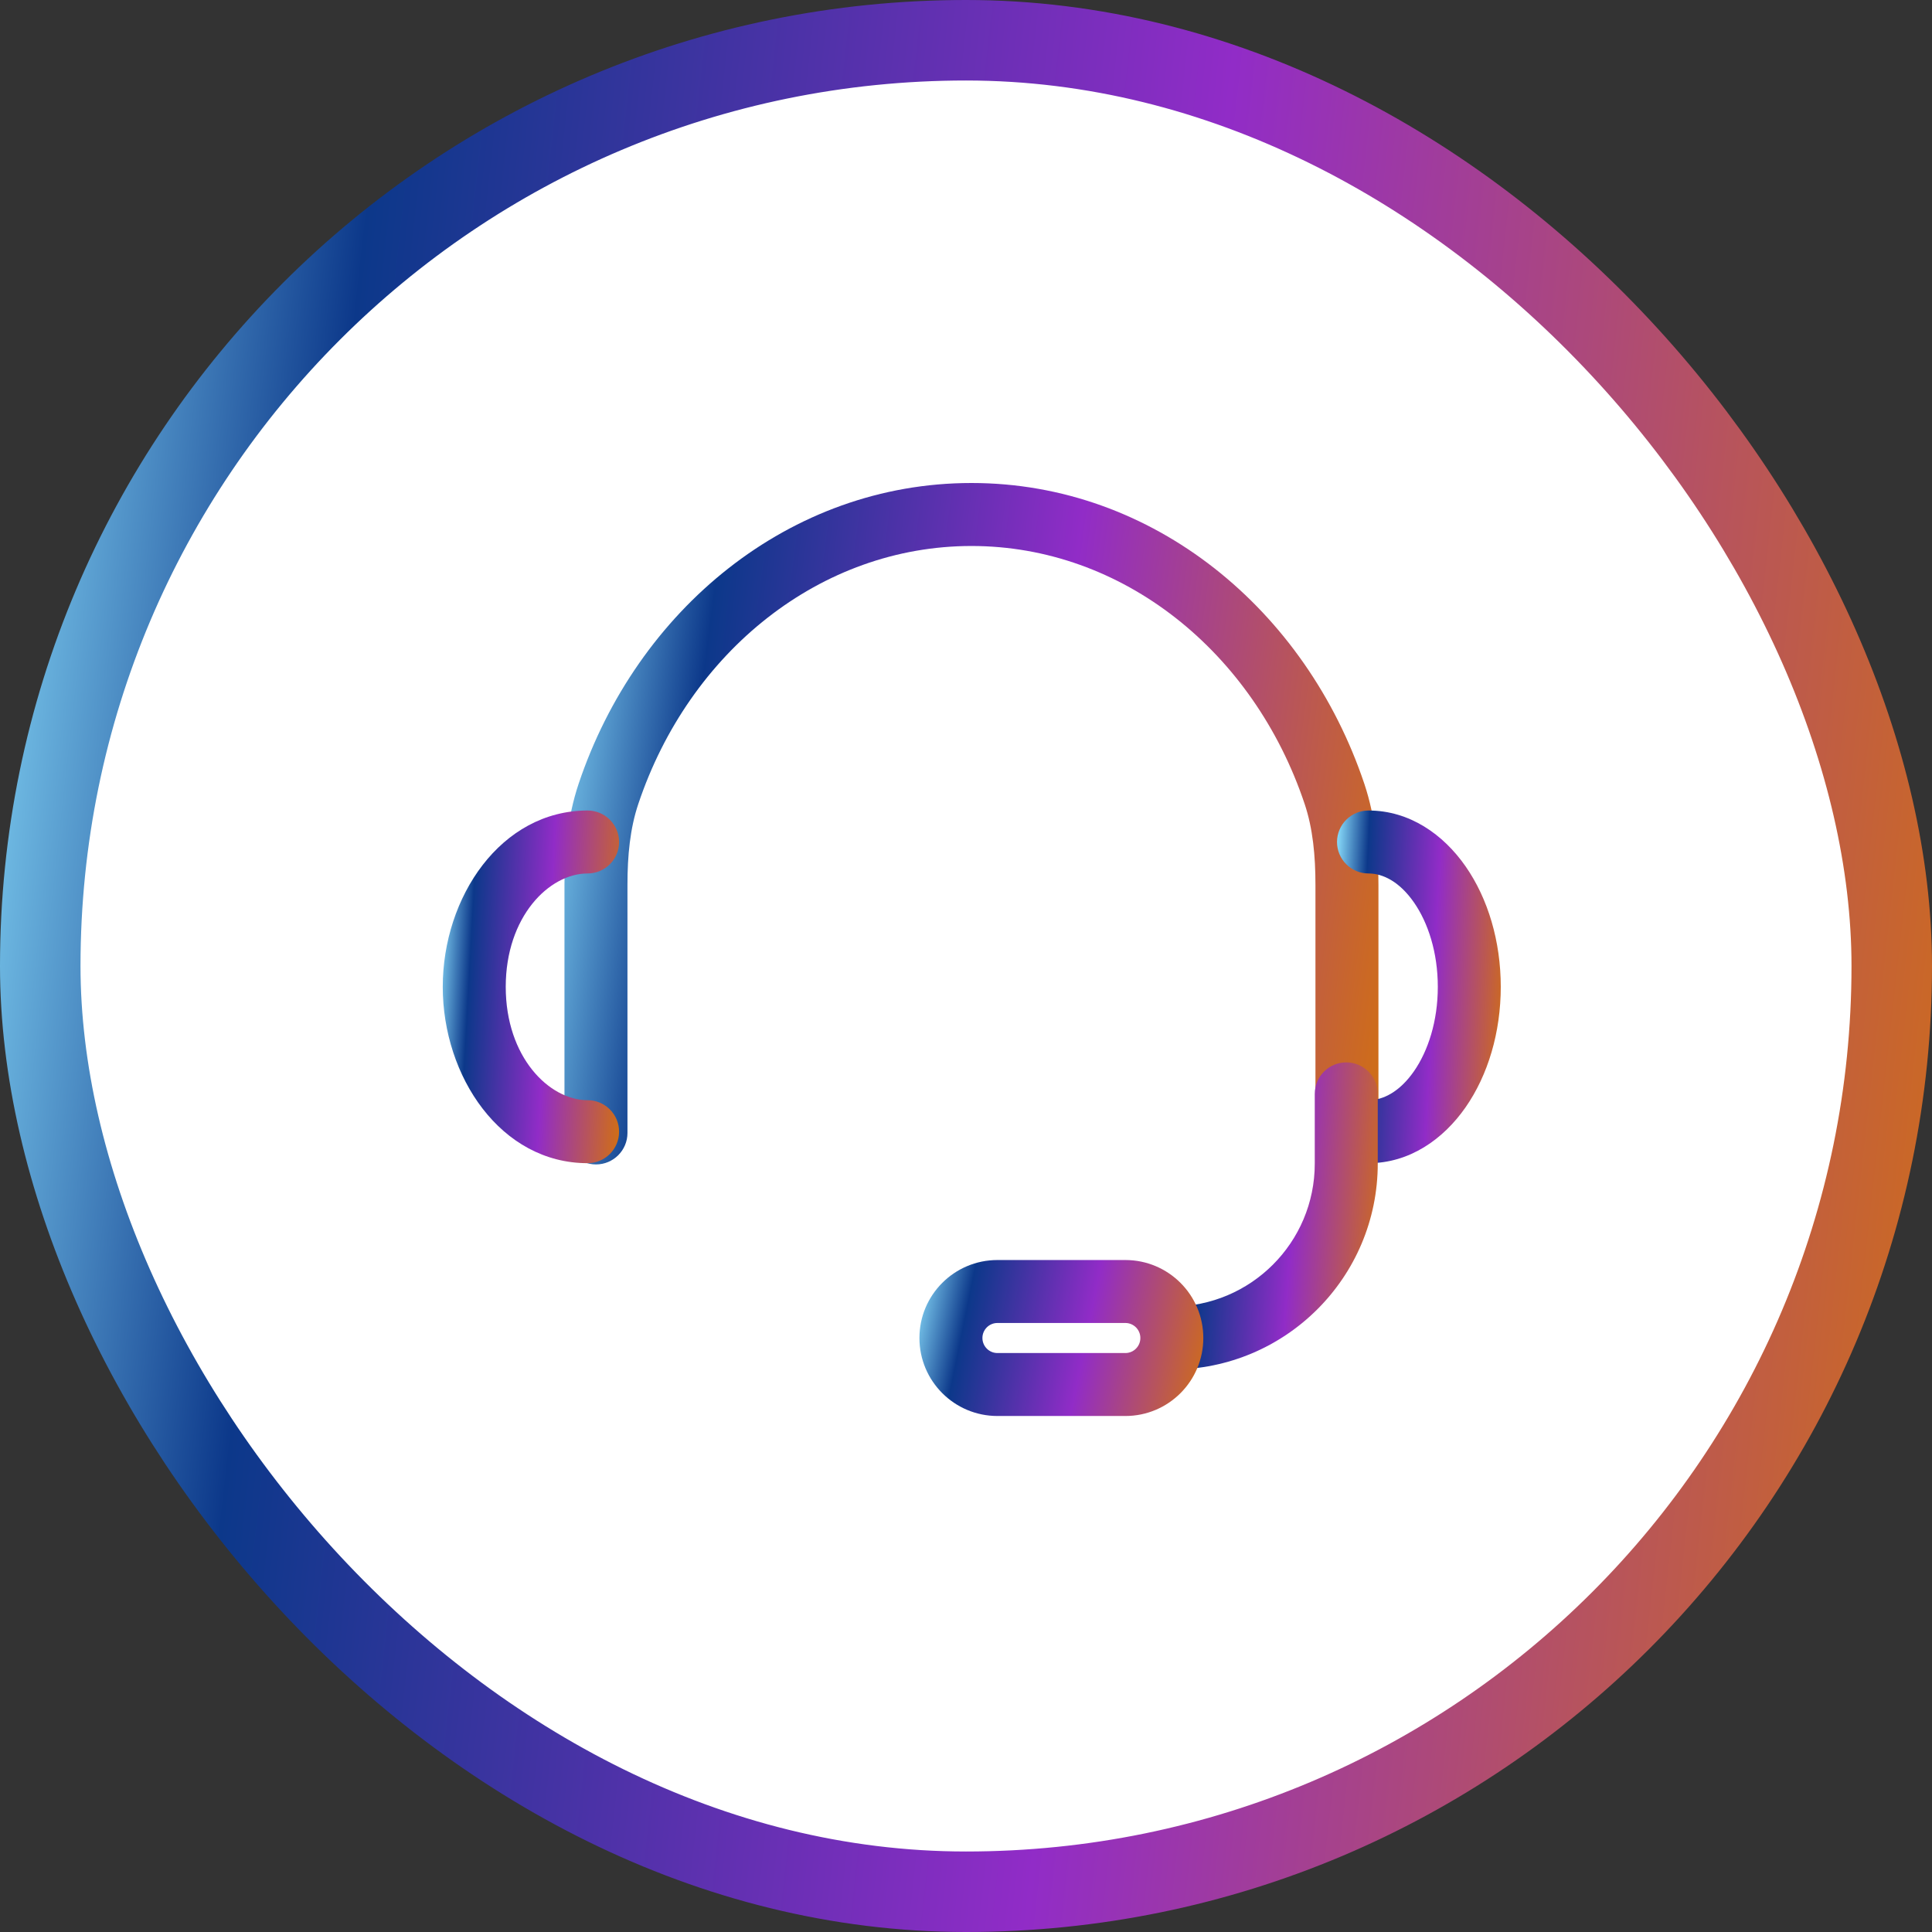 <svg width="48" height="48" viewBox="0 0 48 48" fill="none" xmlns="http://www.w3.org/2000/svg">
<rect x="0" y="0" width="48" height="48" fill="#333333" stroke="none"/>
<rect x="1" y="1" width="46" height="46" rx="23" fill="white" stroke="url(#paint0_linear_294_3799)" stroke-width="2"/>
<path fill-rule="evenodd" clip-rule="evenodd" d="M24.136 13.565C20.388 13.565 17.127 16.187 15.859 19.972C15.653 20.584 15.589 21.259 15.589 21.984V28.148C15.589 28.58 15.239 28.93 14.807 28.93C14.375 28.93 14.024 28.58 14.024 28.148V21.984C14.024 21.179 14.094 20.314 14.375 19.475C15.822 15.154 19.613 12 24.136 12C28.659 12 32.449 15.154 33.897 19.475C34.178 20.314 34.247 21.179 34.247 21.984V28.148C34.247 28.58 33.897 28.93 33.465 28.93C33.033 28.93 32.682 28.58 32.682 28.148V21.984C32.682 21.259 32.618 20.584 32.413 19.972C31.145 16.187 27.884 13.565 24.136 13.565Z" fill="url(#paint1_linear_294_3799)"/>
<path fill-rule="evenodd" clip-rule="evenodd" d="M14.599 21.701C13.643 21.701 12.565 22.773 12.565 24.518C12.565 26.263 13.643 27.334 14.599 27.334C15.031 27.334 15.381 27.684 15.381 28.117C15.381 28.549 15.031 28.899 14.599 28.899C12.444 28.899 11 26.748 11 24.518C11 22.288 12.444 20.137 14.599 20.137C15.031 20.137 15.381 20.487 15.381 20.919C15.381 21.351 15.031 21.701 14.599 21.701Z" fill="url(#paint2_linear_294_3799)"/>
<path fill-rule="evenodd" clip-rule="evenodd" d="M35.129 22.42C35.48 22.924 35.722 23.664 35.722 24.518C35.722 25.372 35.48 26.111 35.129 26.616C34.776 27.123 34.364 27.334 34.001 27.334C33.569 27.334 33.218 27.684 33.218 28.117C33.218 28.549 33.569 28.899 34.001 28.899C35.02 28.899 35.86 28.304 36.413 27.509C36.968 26.711 37.286 25.651 37.286 24.518C37.286 23.384 36.968 22.324 36.413 21.526C35.86 20.731 35.02 20.137 34.001 20.137C33.569 20.137 33.218 20.487 33.218 20.919C33.218 21.351 33.569 21.701 34.001 21.701C34.364 21.701 34.776 21.912 35.129 22.42Z" fill="url(#paint3_linear_294_3799)"/>
<path fill-rule="evenodd" clip-rule="evenodd" d="M33.447 26.395C33.879 26.395 34.23 26.745 34.23 27.177V28.91C34.23 31.735 31.939 34.025 29.114 34.025V32.461C31.075 32.461 32.665 30.871 32.665 28.91V27.177C32.665 26.745 33.015 26.395 33.447 26.395Z" fill="url(#paint4_linear_294_3799)"/>
<path fill-rule="evenodd" clip-rule="evenodd" d="M22.843 33.242C22.843 32.172 23.711 31.305 24.781 31.305H27.959C29.029 31.305 29.896 32.172 29.896 33.242C29.896 34.313 29.029 35.18 27.959 35.18H24.781C23.711 35.18 22.843 34.313 22.843 33.242ZM24.781 32.869C24.575 32.869 24.408 33.036 24.408 33.242C24.408 33.449 24.575 33.616 24.781 33.616H27.959C28.165 33.616 28.332 33.449 28.332 33.242C28.332 33.036 28.165 32.869 27.959 32.869H24.781Z" fill="url(#paint5_linear_294_3799)"/>
<defs>
<linearGradient id="paint0_linear_294_3799" x1="0" y1="0" x2="52.683" y2="5.854" gradientUnits="userSpaceOnUse">
<stop stop-color="#8EE3FF"/>
<stop offset="0.182" stop-color="#0C388A"/>
<stop offset="0.578" stop-color="#912CC7"/>
<stop offset="1" stop-color="#D16F13"/>
</linearGradient>
<linearGradient id="paint1_linear_294_3799" x1="14.024" y1="12" x2="36.105" y2="14.931" gradientUnits="userSpaceOnUse">
<stop stop-color="#8EE3FF"/>
<stop offset="0.182" stop-color="#0C388A"/>
<stop offset="0.578" stop-color="#912CC7"/>
<stop offset="1" stop-color="#D16F13"/>
</linearGradient>
<linearGradient id="paint2_linear_294_3799" x1="11" y1="20.137" x2="15.853" y2="20.406" gradientUnits="userSpaceOnUse">
<stop stop-color="#8EE3FF"/>
<stop offset="0.182" stop-color="#0C388A"/>
<stop offset="0.578" stop-color="#912CC7"/>
<stop offset="1" stop-color="#D16F13"/>
</linearGradient>
<linearGradient id="paint3_linear_294_3799" x1="33.218" y1="20.137" x2="37.726" y2="20.369" gradientUnits="userSpaceOnUse">
<stop stop-color="#8EE3FF"/>
<stop offset="0.182" stop-color="#0C388A"/>
<stop offset="0.578" stop-color="#912CC7"/>
<stop offset="1" stop-color="#D16F13"/>
</linearGradient>
<linearGradient id="paint4_linear_294_3799" x1="29.114" y1="26.395" x2="34.767" y2="26.816" gradientUnits="userSpaceOnUse">
<stop stop-color="#8EE3FF"/>
<stop offset="0.182" stop-color="#0C388A"/>
<stop offset="0.578" stop-color="#912CC7"/>
<stop offset="1" stop-color="#D16F13"/>
</linearGradient>
<linearGradient id="paint5_linear_294_3799" x1="22.843" y1="31.305" x2="30.372" y2="32.827" gradientUnits="userSpaceOnUse">
<stop stop-color="#8EE3FF"/>
<stop offset="0.182" stop-color="#0C388A"/>
<stop offset="0.578" stop-color="#912CC7"/>
<stop offset="1" stop-color="#D16F13"/>
</linearGradient>
</defs>
</svg>
